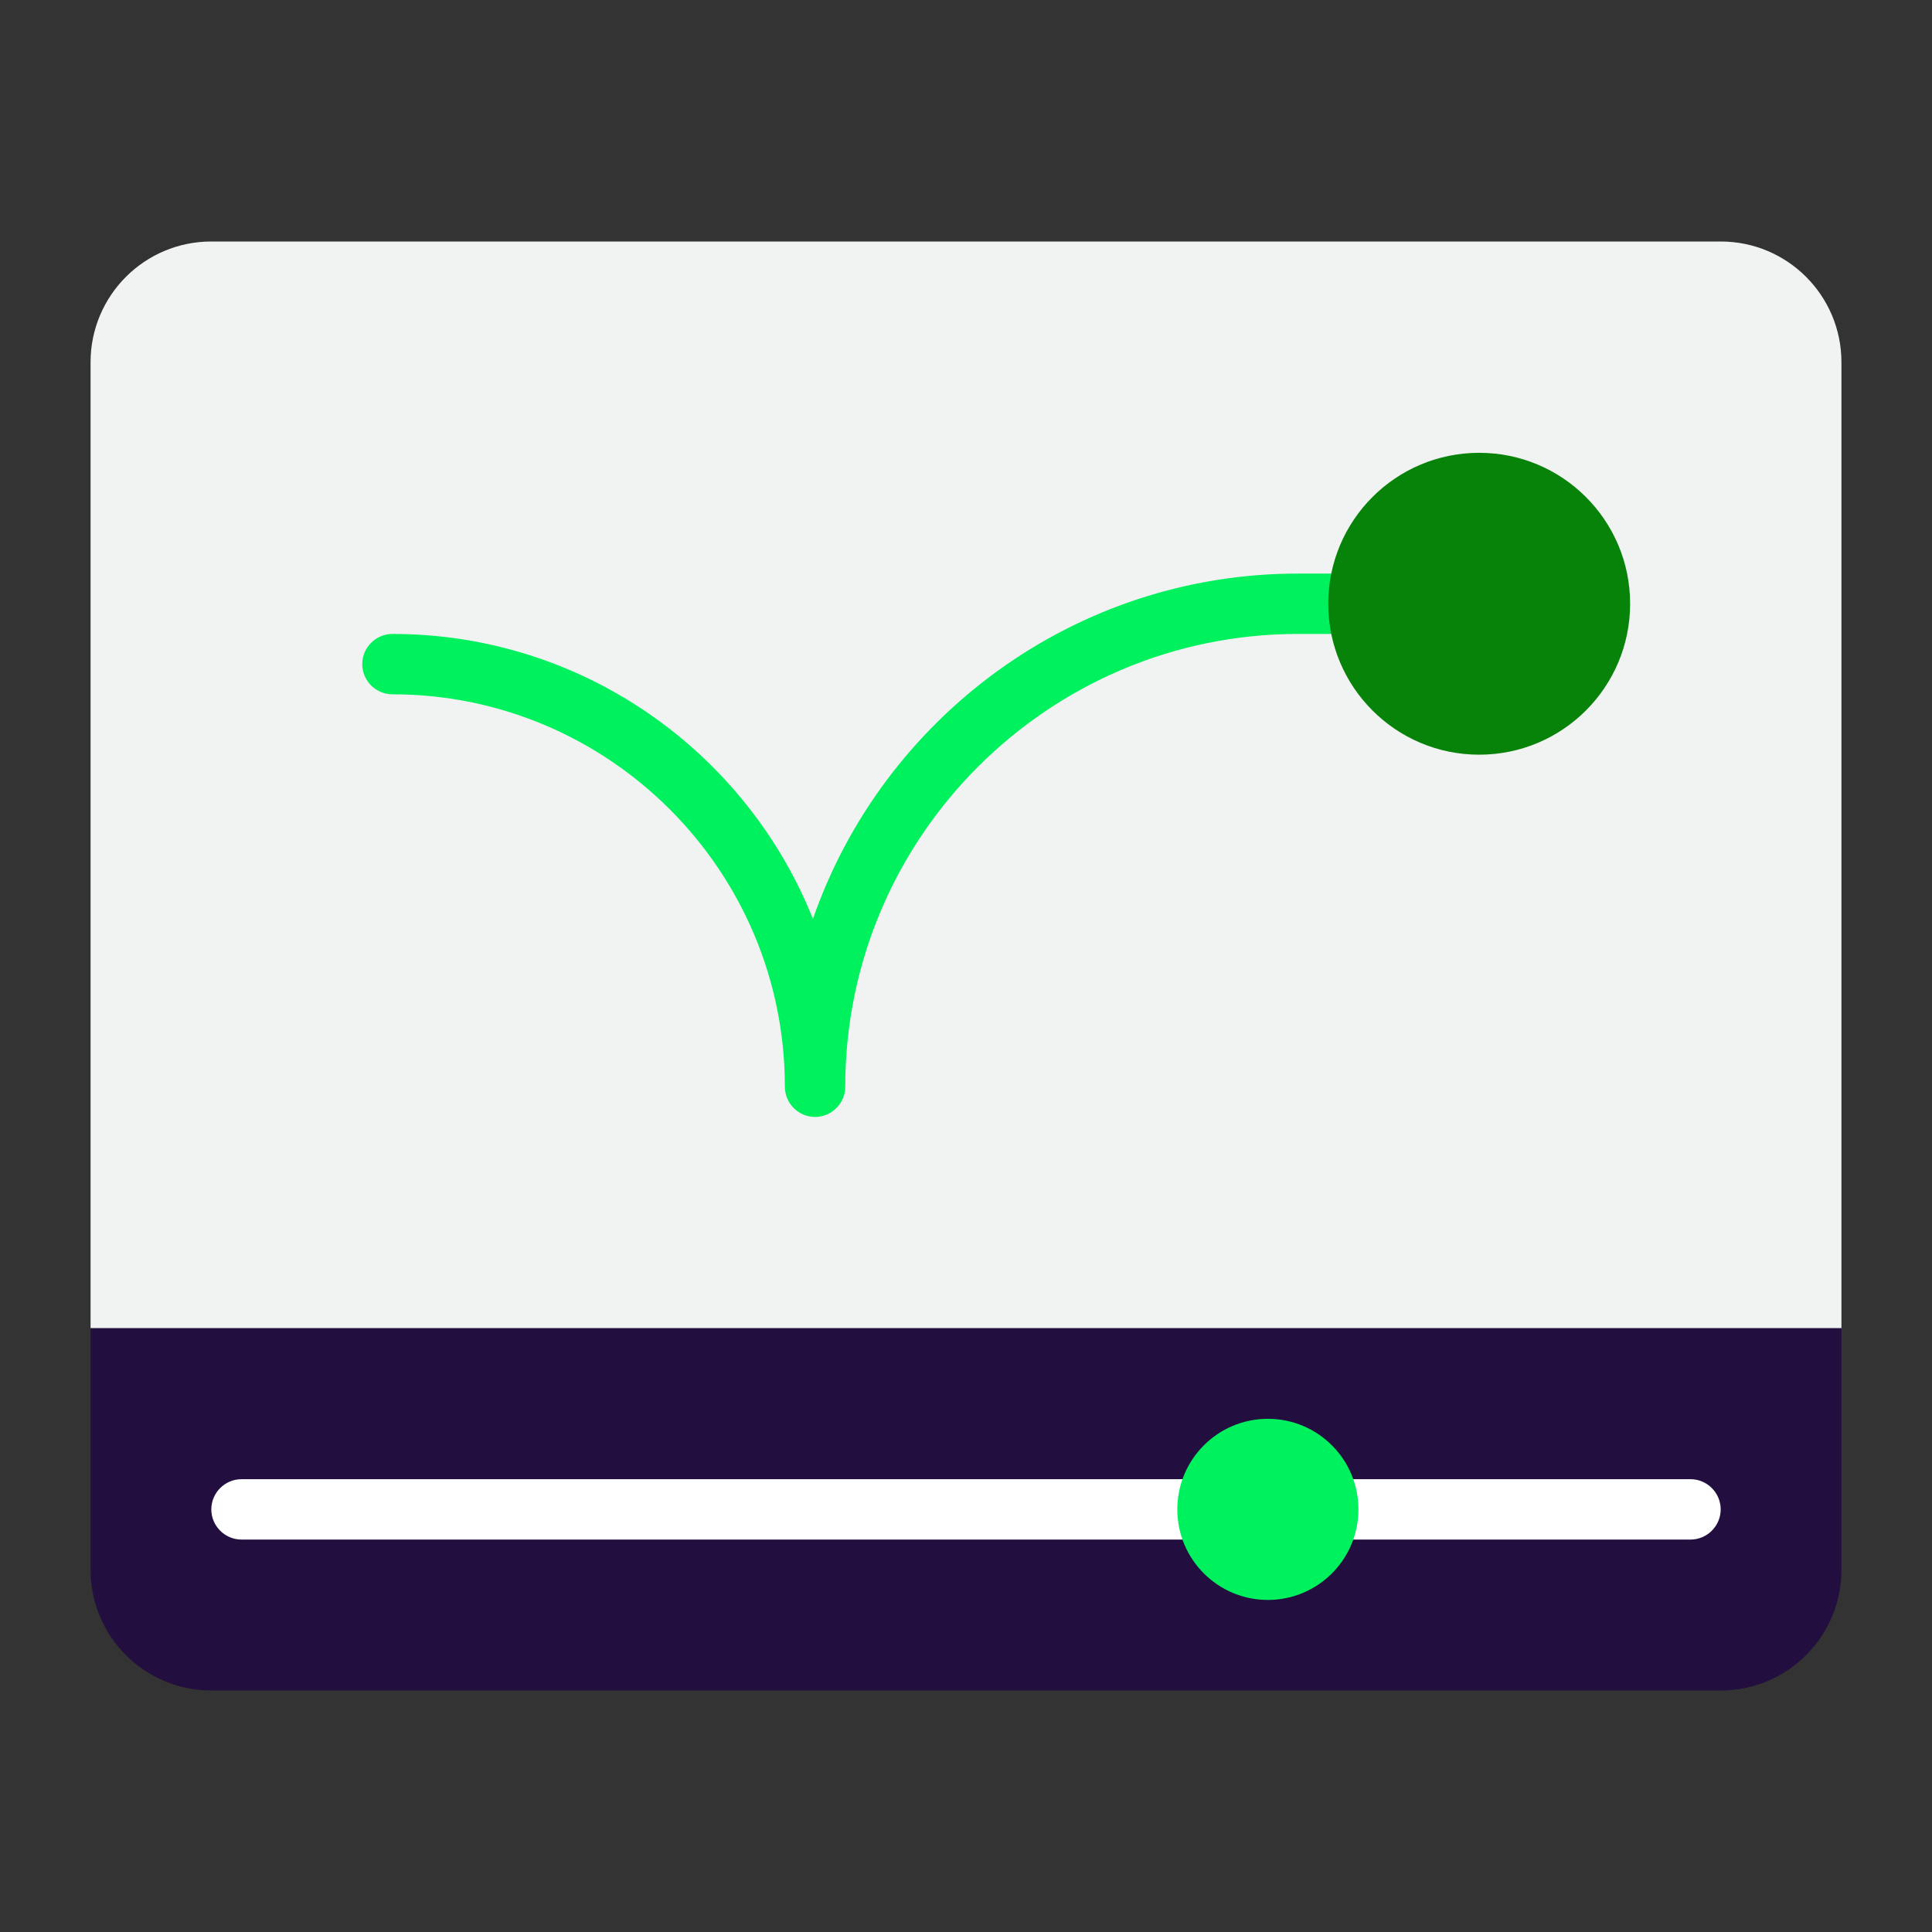 <svg xmlns="http://www.w3.org/2000/svg" xmlns:xlink="http://www.w3.org/1999/xlink" width="512" height="512" x="0" y="0" viewBox="0 0 64 64" style="enable-background:new 0 0 512 512" xml:space="preserve" class=""><rect x="0" y="0" width="64" height="64" fill="#333333" stroke="none"/><g><path fill="#f1f2f2" d="M7 8h50c2.21 0 4 1.79 4 4v32H3V12c0-2.21 1.79-4 4-4z" opacity="1" data-original="#f1f2f2" class=""></path><path fill="#220e3f" d="M3 44h58v8c0 2.21-1.79 4-4 4H7c-2.21 0-4-1.79-4-4z" opacity="1" data-original="#220e3f" class=""></path><path fill="#ffffff" d="M56 51H44c-.55 0-1-.45-1-1s.45-1 1-1h12c.55 0 1 .45 1 1s-.45 1-1 1zM40 51H8c-.55 0-1-.45-1-1s.45-1 1-1h32c.55 0 1 .45 1 1s-.45 1-1 1z" opacity="1" data-original="#ffffff" class=""></path><circle cx="42" cy="50" r="3" fill="#00f15e" opacity="1" data-original="#d805f2" class=""></circle><path fill="#00f15e" d="M27 37c-.55 0-1-.45-1-1 0-7.17-5.83-13-13-13-.55 0-1-.45-1-1s.45-1 1-1c6.31 0 11.72 3.91 13.93 9.44C29.24 23.79 35.57 19 43 19h2c.55 0 1 .45 1 1s-.45 1-1 1h-2c-8.27 0-15 6.73-15 15 0 .55-.45 1-1 1z" opacity="1" data-original="#d805f2" class=""></path><circle cx="49" cy="20" r="5" fill="#078309" opacity="1" data-original="#4951f2" class=""></circle></g></svg>